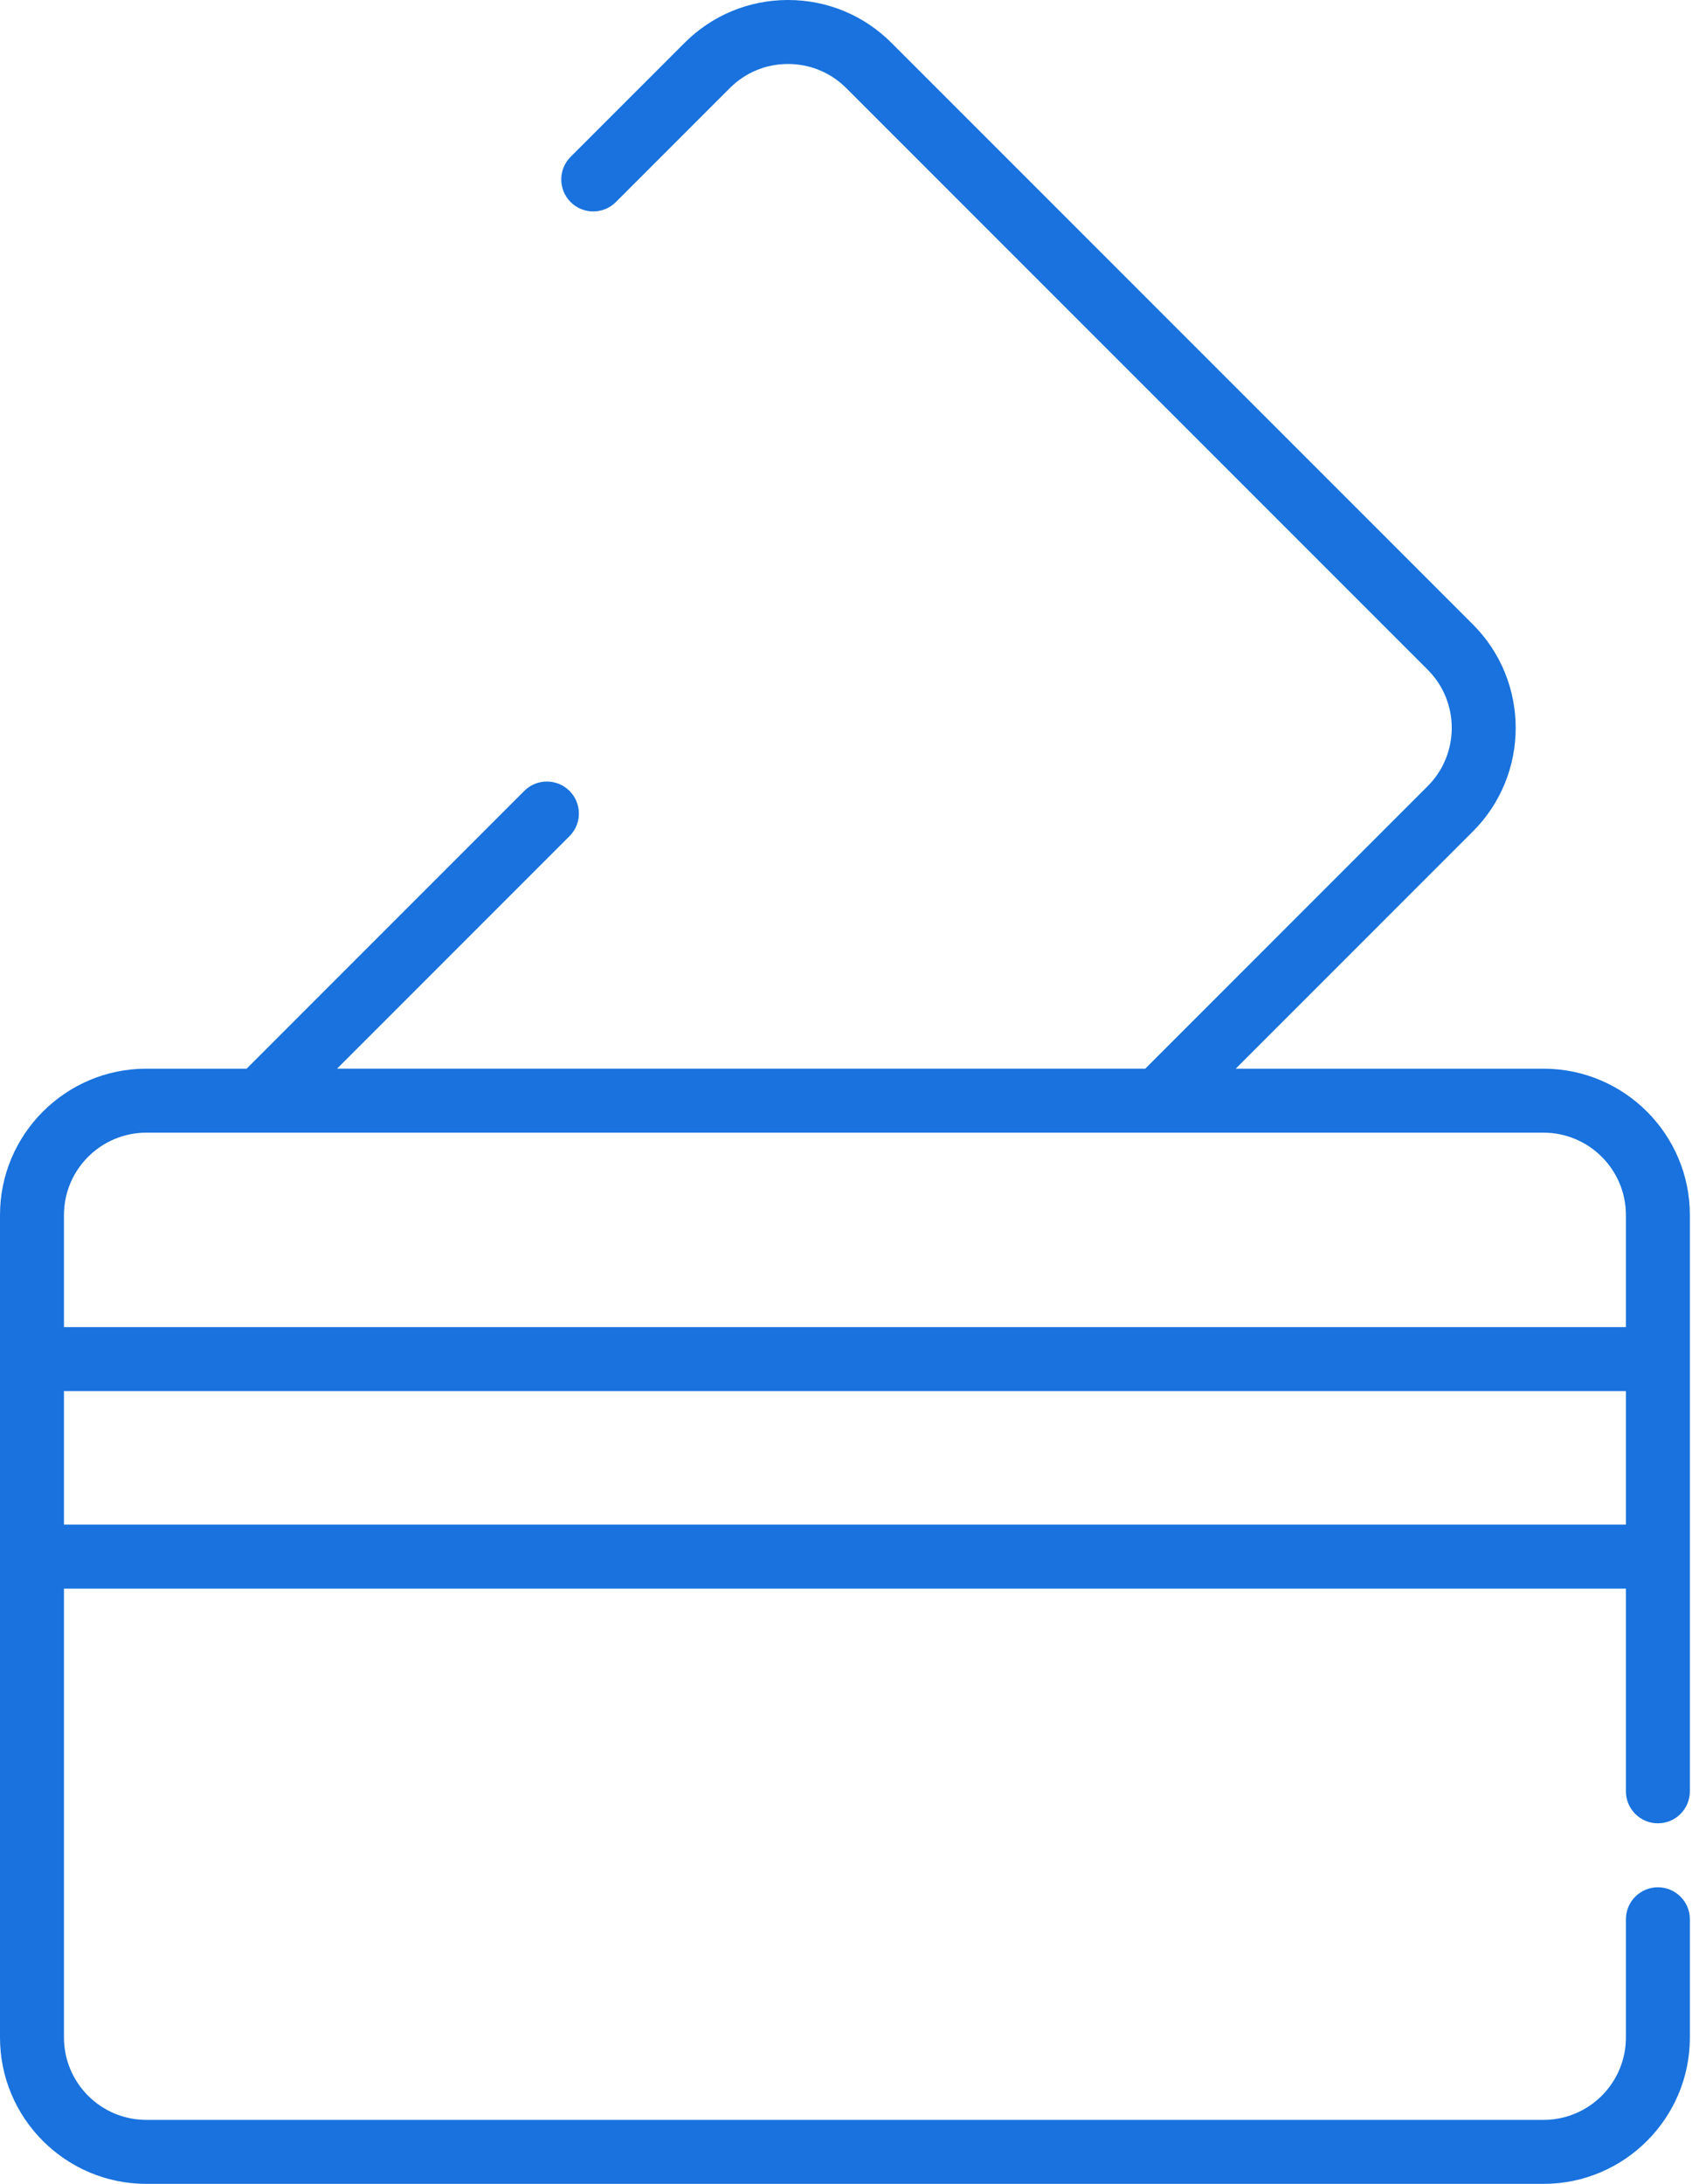 <?xml version="1.0" encoding="UTF-8"?> <svg xmlns="http://www.w3.org/2000/svg" width="186" height="240" viewBox="0 0 186 240" fill="none"> <path d="M169.682 117.446H135.84L161.915 91.371C168.186 85.1 168.186 74.896 161.915 68.624L98 4.711C94.962 1.674 90.923 0 86.627 0C82.332 0 78.292 1.674 75.253 4.711L62.728 17.236C61.357 18.609 61.357 20.834 62.728 22.207C64.102 23.58 66.328 23.58 67.7 22.207L80.226 9.683C81.934 7.972 84.208 7.031 86.627 7.031C89.044 7.031 91.318 7.972 93.029 9.683L156.942 73.596C160.472 77.126 160.472 82.868 156.942 86.398L125.896 117.444H37.051L62.606 91.89C63.979 90.518 63.979 88.292 62.606 86.918C61.232 85.545 59.006 85.545 57.634 86.918L27.109 117.446H16.084C7.214 117.446 0 124.66 0 133.528V223.916C0 232.784 7.214 240 16.084 240H169.682C178.552 240 185.766 232.784 185.766 223.916V210.923C185.766 208.98 184.193 207.407 182.25 207.407C180.309 207.407 178.735 208.98 178.735 210.923V223.916C178.735 228.907 174.675 232.969 169.682 232.969H16.084C11.092 232.969 7.031 228.907 7.031 223.916V174.586H178.735V196.86C178.735 198.801 180.308 200.376 182.25 200.376C184.193 200.376 185.766 198.801 185.766 196.86V133.53C185.766 124.66 178.552 117.446 169.682 117.446ZM16.084 124.477H169.682C174.673 124.477 178.735 128.538 178.735 133.53V145.842H7.031V133.53C7.031 128.538 11.092 124.477 16.084 124.477ZM7.031 167.554V152.873H178.735V167.554H7.031Z" fill="#1972DD"></path> </svg> 